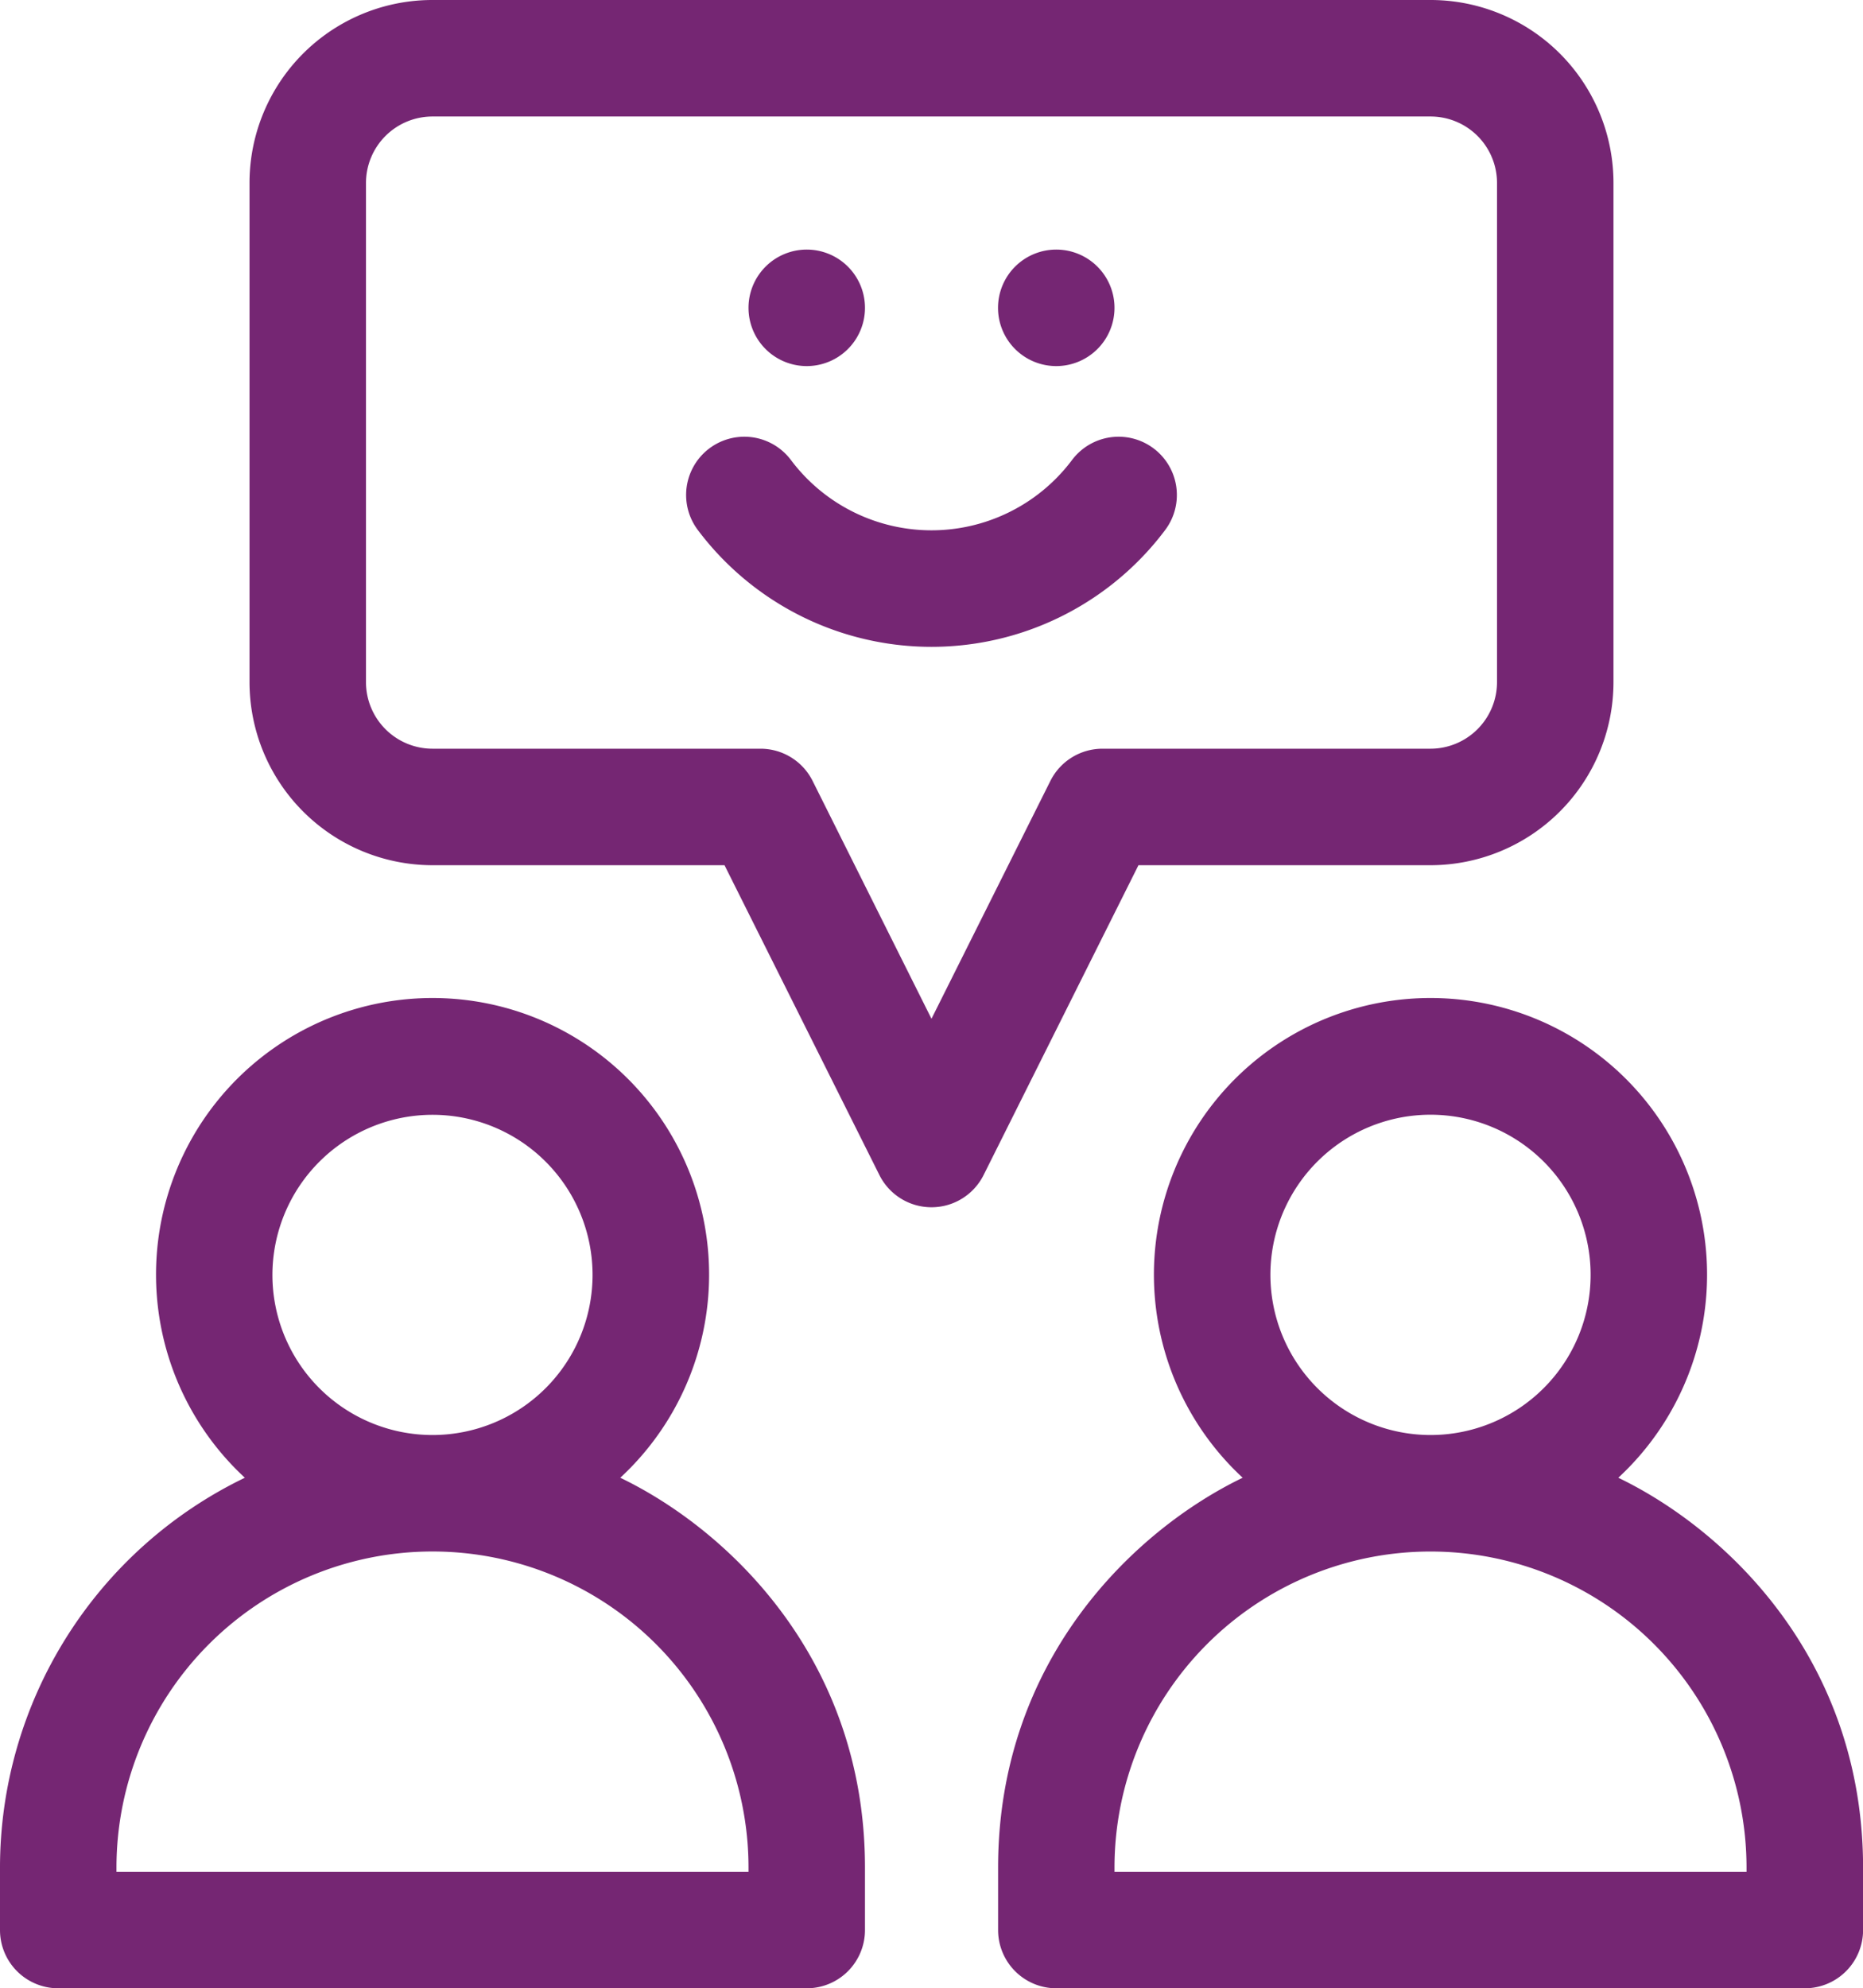 <?xml version="1.0" encoding="utf-8"?><svg id="Layer_1" data-name="Layer 1" xmlns="http://www.w3.org/2000/svg" viewBox="0 0 479.87 512"><defs><style>.cls-1{fill:#752673;}</style></defs><title>talk-icon</title><path class="cls-1" d="M175.77,380.53a71.23,71.23,0,1,0-96.7,0A111.51,111.51,0,0,0,16,480.92V497a15,15,0,0,0,15,15H223.8a15,15,0,0,0,15-15V480.93C238.8,427.39,203.73,394,175.77,380.53ZM127.4,287.07A41.23,41.23,0,1,1,86.17,328.3,41.27,41.27,0,0,1,127.4,287.07ZM208.8,482H46v-1.08a81.4,81.4,0,0,1,162.8,0Z" transform="translate(-16)"/><path class="cls-1" d="M432.84,380.53a71.24,71.24,0,1,0-96.75,0c-27.87,13.45-63,46.85-63,100.4V497a15,15,0,0,0,15,15h192.8a15,15,0,0,0,15-15V480.93C495.87,427.56,461,394.1,432.84,380.53ZM343.23,328.3a41.24,41.24,0,1,1,41.24,41.23A41.28,41.28,0,0,1,343.23,328.3ZM465.87,482H303.07v-1.07a81.4,81.4,0,0,1,162.8,0Z" transform="translate(-16)"/><path class="cls-1" d="M313.13,115.46a15,15,0,0,0-21,3,45.25,45.25,0,0,1-72.4,0,15,15,0,1,0-24,18,75.25,75.25,0,0,0,120.41,0A15,15,0,0,0,313.13,115.46Z" transform="translate(-16)"/><path class="cls-1" d="M238.8,79.27a15,15,0,1,1-15-15A15,15,0,0,1,238.8,79.27Z" transform="translate(-16)"/><path class="cls-1" d="M303.07,79.27a15,15,0,1,1-15-15A15,15,0,0,1,303.07,79.27Z" transform="translate(-16)"/><path class="cls-1" d="M384.47,222.8a47.18,47.18,0,0,0,47.13-47.13V47.13A47.12,47.12,0,0,0,384.47,0H127.4A47.11,47.11,0,0,0,80.27,47.13V175.67A47.18,47.18,0,0,0,127.4,222.8h75.22l39.9,79.79a15,15,0,0,0,26.83,0l39.89-79.79Zm-97.91-21.71-30.63,61.25-30.62-61.25a15,15,0,0,0-13.42-8.29H127.4a17.15,17.15,0,0,1-17.13-17.13V47.13A17.13,17.13,0,0,1,127.4,30H384.47A17.12,17.12,0,0,1,401.6,47.13V175.67a17.16,17.16,0,0,1-17.13,17.13H300A15,15,0,0,0,286.56,201.09Z" transform="translate(-16)"/></svg>
